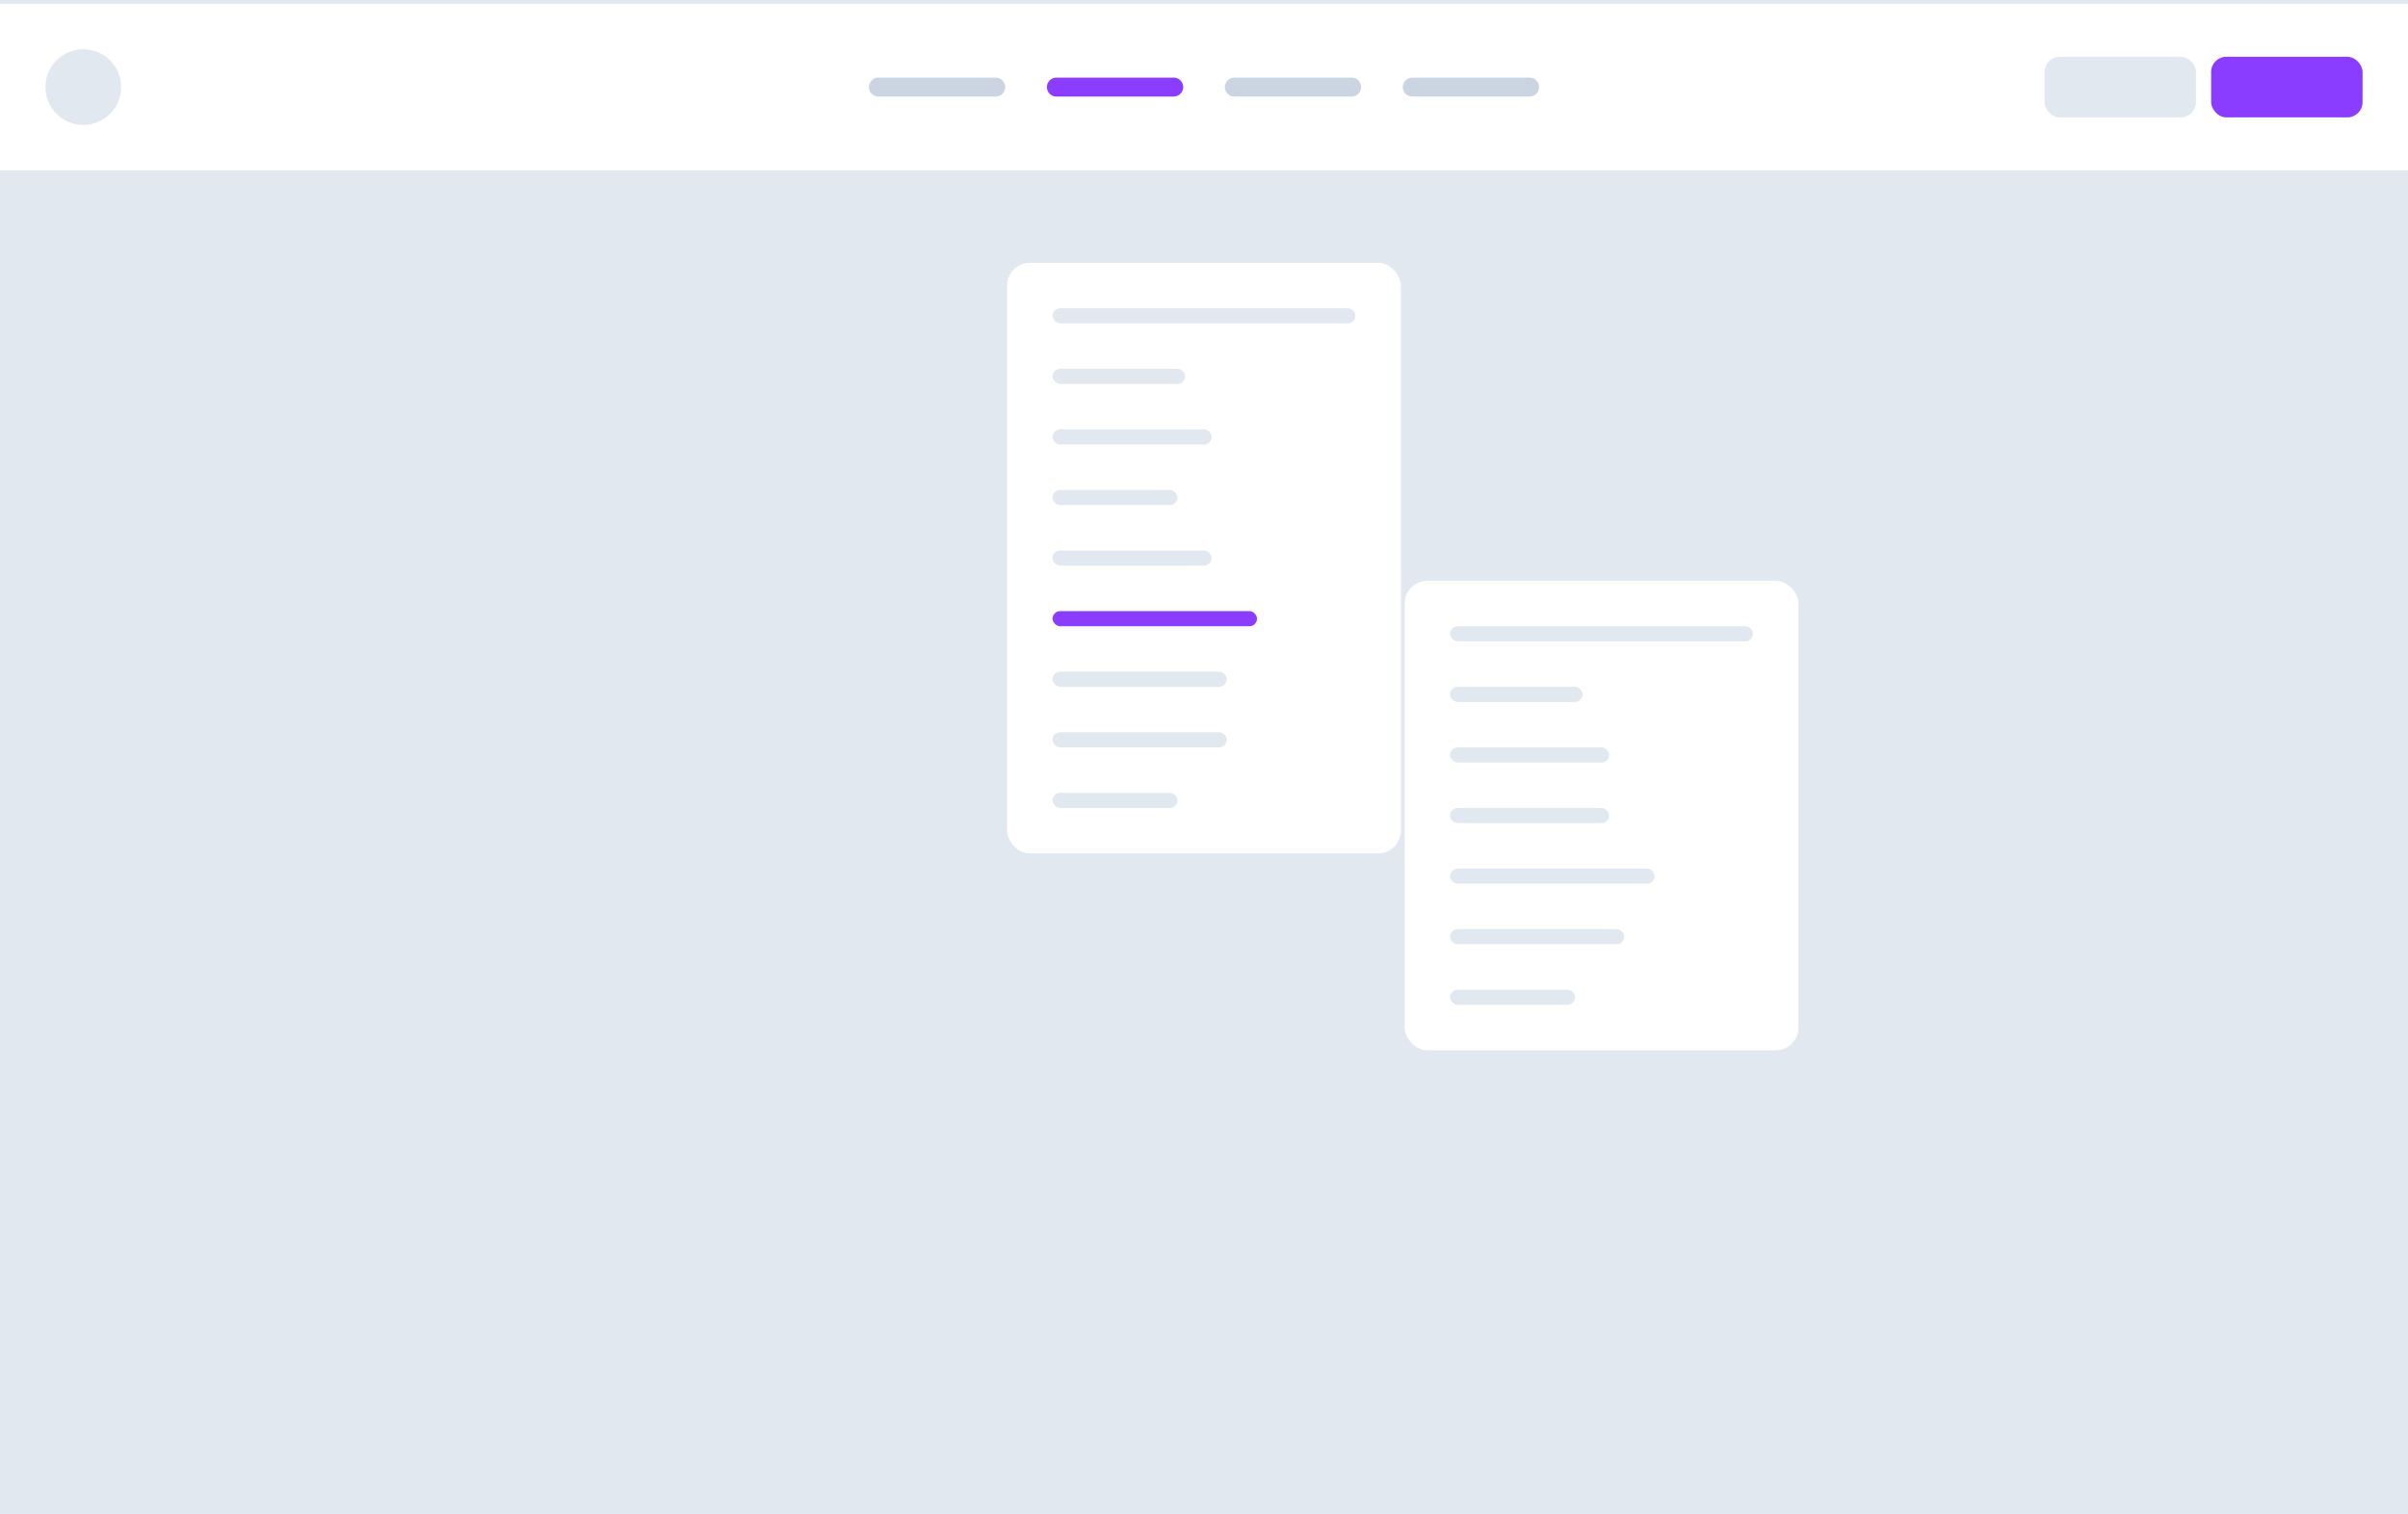 <svg width="636" height="400" viewBox="0 0 636 400" fill="none" xmlns="http://www.w3.org/2000/svg">
<g clip-path="url(#clip0_1806_448)">
<rect width="636" height="400" fill="#E2E8F0"/>
<g filter="url(#filter0_d_1806_448)">
<rect width="636" height="44" fill="white"/>
<circle cx="22" cy="22" r="10" fill="#E2E8F0"/>
<path d="M232 22H263" stroke="#CBD5E1" stroke-width="5" stroke-linecap="round"/>
<path d="M279 22H310" stroke="#8B3DFF" stroke-width="5" stroke-linecap="round"/>
<path d="M326 22H357" stroke="#CBD5E1" stroke-width="5" stroke-linecap="round"/>
<path d="M373 22H404" stroke="#CBD5E1" stroke-width="5" stroke-linecap="round"/>
<rect x="540" y="14" width="40" height="16" rx="4" fill="#E2E8F0"/>
<rect x="584" y="14" width="40" height="16" rx="4" fill="#8B3DFF"/>
</g>
<g filter="url(#filter1_d_1806_448)">
<rect x="266" y="45" width="104" height="156" rx="6" fill="white"/>
<rect x="278" y="57" width="80" height="4" rx="2" fill="#E2E8F0"/>
<rect x="278" y="73" width="35" height="4" rx="2" fill="#E2E8F0"/>
<rect x="278" y="89" width="42" height="4" rx="2" fill="#E2E8F0"/>
<rect x="278" y="105" width="33" height="4" rx="2" fill="#E2E8F0"/>
<rect x="278" y="121" width="42" height="4" rx="2" fill="#E2E8F0"/>
<rect x="278" y="137" width="54" height="4" rx="2" fill="#8B3DFF"/>
<rect x="278" y="153" width="46" height="4" rx="2" fill="#E2E8F0"/>
<rect x="278" y="169" width="46" height="4" rx="2" fill="#E2E8F0"/>
<rect x="278" y="185" width="33" height="4" rx="2" fill="#E2E8F0"/>
</g>
<g filter="url(#filter2_d_1806_448)">
<rect x="371" y="129" width="104" height="124" rx="6" fill="white"/>
<rect x="383" y="141" width="80" height="4" rx="2" fill="#E2E8F0"/>
<rect x="383" y="157" width="35" height="4" rx="2" fill="#E2E8F0"/>
<rect x="383" y="173" width="42" height="4" rx="2" fill="#E2E8F0"/>
<rect x="383" y="189" width="42" height="4" rx="2" fill="#E2E8F0"/>
<rect x="383" y="205" width="54" height="4" rx="2" fill="#E2E8F0"/>
<rect x="383" y="221" width="46" height="4" rx="2" fill="#E2E8F0"/>
<rect x="383" y="237" width="33" height="4" rx="2" fill="#E2E8F0"/>
</g>
</g>
<defs>
<filter id="filter0_d_1806_448" x="-4" y="-3" width="644" height="52" filterUnits="userSpaceOnUse" color-interpolation-filters="sRGB">
<feFlood flood-opacity="0" result="BackgroundImageFix"/>
<feColorMatrix in="SourceAlpha" type="matrix" values="0 0 0 0 0 0 0 0 0 0 0 0 0 0 0 0 0 0 127 0" result="hardAlpha"/>
<feOffset dy="1"/>
<feGaussianBlur stdDeviation="2"/>
<feColorMatrix type="matrix" values="0 0 0 0 0.559 0 0 0 0 0.559 0 0 0 0 0.633 0 0 0 0.24 0"/>
<feBlend mode="normal" in2="BackgroundImageFix" result="effect1_dropShadow_1806_448"/>
<feBlend mode="normal" in="SourceGraphic" in2="effect1_dropShadow_1806_448" result="shape"/>
</filter>
<filter id="filter1_d_1806_448" x="229.375" y="32.791" width="177.251" height="229.251" filterUnits="userSpaceOnUse" color-interpolation-filters="sRGB">
<feFlood flood-opacity="0" result="BackgroundImageFix"/>
<feColorMatrix in="SourceAlpha" type="matrix" values="0 0 0 0 0 0 0 0 0 0 0 0 0 0 0 0 0 0 127 0" result="hardAlpha"/>
<feOffset dy="24.417"/>
<feGaussianBlur stdDeviation="18.313"/>
<feColorMatrix type="matrix" values="0 0 0 0 0.118 0 0 0 0 0.161 0 0 0 0 0.231 0 0 0 0.17 0"/>
<feBlend mode="normal" in2="BackgroundImageFix" result="effect1_dropShadow_1806_448"/>
<feBlend mode="normal" in="SourceGraphic" in2="effect1_dropShadow_1806_448" result="shape"/>
</filter>
<filter id="filter2_d_1806_448" x="334.375" y="116.792" width="177.251" height="197.251" filterUnits="userSpaceOnUse" color-interpolation-filters="sRGB">
<feFlood flood-opacity="0" result="BackgroundImageFix"/>
<feColorMatrix in="SourceAlpha" type="matrix" values="0 0 0 0 0 0 0 0 0 0 0 0 0 0 0 0 0 0 127 0" result="hardAlpha"/>
<feOffset dy="24.417"/>
<feGaussianBlur stdDeviation="18.313"/>
<feColorMatrix type="matrix" values="0 0 0 0 0.118 0 0 0 0 0.161 0 0 0 0 0.231 0 0 0 0.17 0"/>
<feBlend mode="normal" in2="BackgroundImageFix" result="effect1_dropShadow_1806_448"/>
<feBlend mode="normal" in="SourceGraphic" in2="effect1_dropShadow_1806_448" result="shape"/>
</filter>
<clipPath id="clip0_1806_448">
<rect width="636" height="400" fill="white"/>
</clipPath>
</defs>
</svg>
